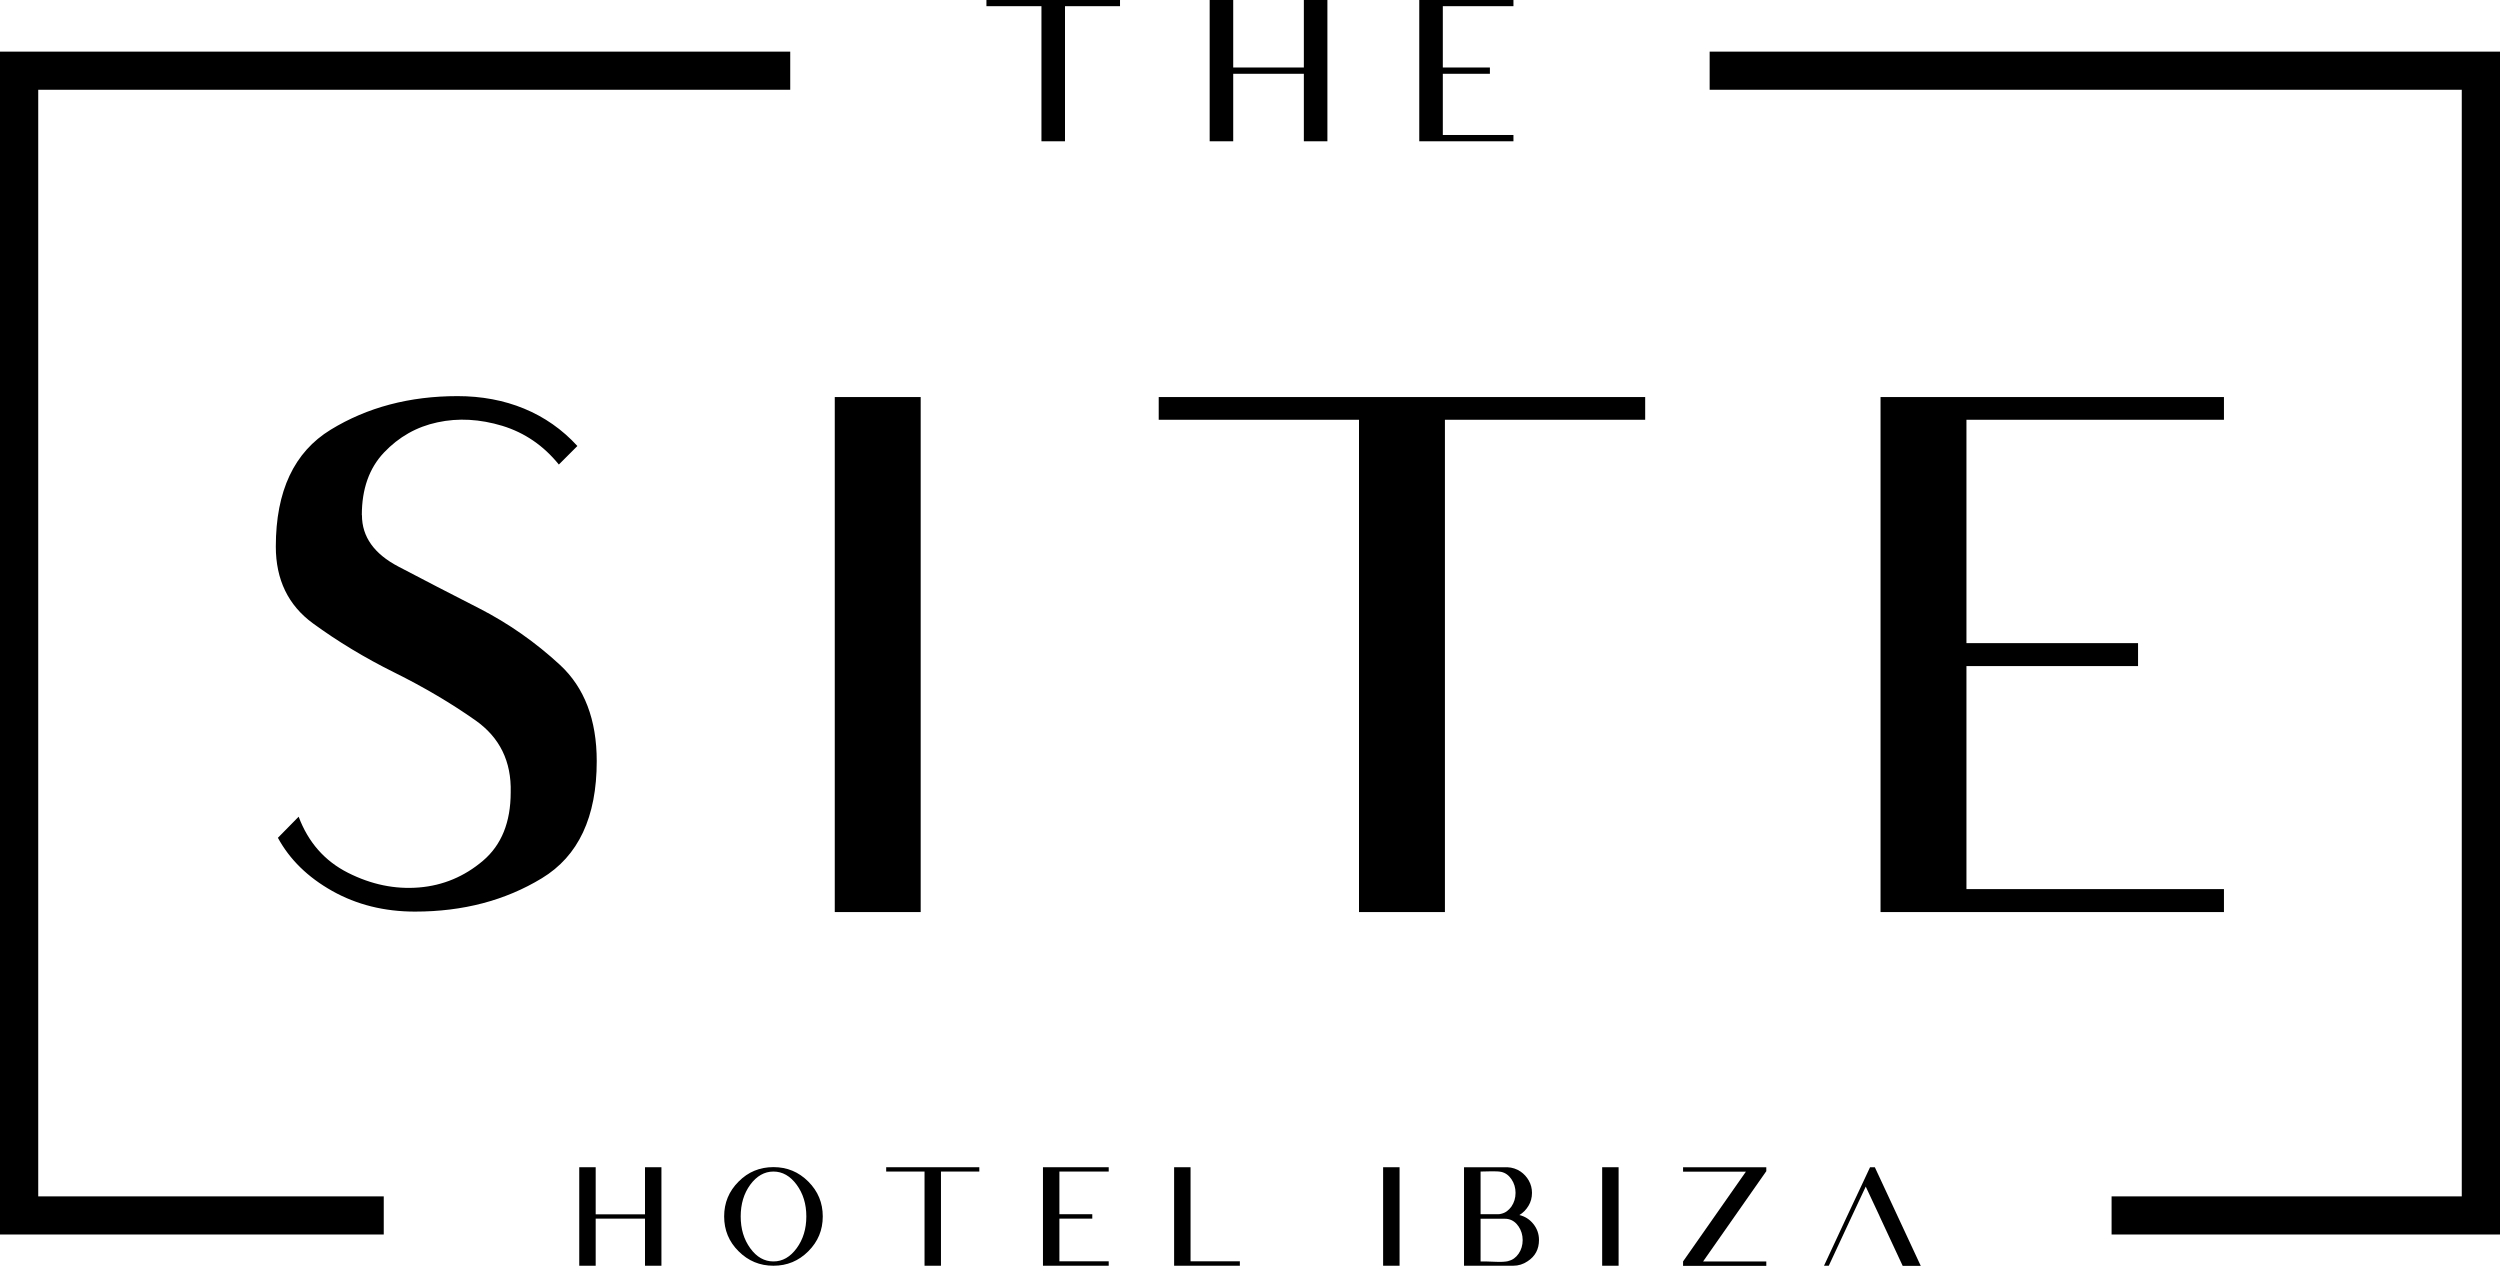 <svg width="150" height="76" viewBox="0 0 150 76" fill="none" xmlns="http://www.w3.org/2000/svg">
<path d="M67.201 0V0.371H63.9V8.477H62.487V0.371H59.186V0H67.201Z" fill="black"/>
<path d="M73.993 0V4.05H78.231V0H79.644V8.477H78.231V4.427H73.993V8.477H72.58V0H73.993Z" fill="black"/>
<path d="M90.807 0V0.371H86.569V4.05H89.394V4.427H86.569V8.099H90.807V8.477H85.156V0H90.807Z" fill="black"/>
<path d="M35.741 70.034V72.86H38.7V70.034H39.686V75.944H38.7V73.118H35.741V75.944H34.755V70.034H35.741Z" fill="black"/>
<path d="M49.366 72.986C49.366 73.804 49.079 74.496 48.498 75.077C47.918 75.657 47.226 75.944 46.407 75.944C45.589 75.944 44.897 75.657 44.316 75.077C43.735 74.503 43.449 73.804 43.449 72.986C43.449 72.167 43.735 71.475 44.316 70.894C44.889 70.314 45.589 70.027 46.407 70.027C47.226 70.027 47.918 70.314 48.498 70.894C49.079 71.475 49.366 72.167 49.366 72.986ZM44.442 72.986C44.442 73.734 44.631 74.364 45.015 74.895C45.4 75.427 45.862 75.686 46.407 75.686C46.953 75.686 47.414 75.42 47.799 74.895C48.184 74.371 48.38 73.734 48.38 72.986C48.38 72.237 48.184 71.608 47.799 71.083C47.414 70.559 46.946 70.293 46.407 70.293C45.869 70.293 45.4 70.559 45.015 71.083C44.631 71.608 44.442 72.244 44.442 72.986Z" fill="black"/>
<path d="M58.759 70.034V70.293H56.458V75.944H55.472V70.293H53.171V70.034H58.759Z" fill="black"/>
<path d="M66.523 70.034V70.293H63.564V72.853H65.537V73.118H63.564V75.678H66.523V75.944H62.578V70.034H66.523Z" fill="black"/>
<path d="M71.433 70.034V75.678H74.391V75.944H70.447V70.034H71.433Z" fill="black"/>
<path d="M82.987 75.944V70.034H83.974V75.944H82.987Z" fill="black"/>
<path d="M90.8 75.944H87.841V70.034H90.443C90.73 70.048 90.996 70.132 91.234 70.293C91.437 70.433 91.605 70.615 91.73 70.838C91.856 71.062 91.919 71.307 91.919 71.573C91.919 71.86 91.849 72.118 91.709 72.349C91.57 72.58 91.388 72.769 91.164 72.902C91.5 72.986 91.779 73.16 92.003 73.44C92.227 73.72 92.339 74.042 92.339 74.398C92.339 74.951 92.115 75.378 91.653 75.678C91.395 75.853 91.108 75.944 90.793 75.944H90.8ZM89.877 72.853C89.947 72.853 90.017 72.846 90.08 72.825C90.325 72.769 90.52 72.622 90.688 72.391C90.849 72.153 90.933 71.88 90.933 71.573C90.933 71.265 90.849 70.992 90.688 70.754C90.527 70.517 90.325 70.37 90.08 70.314C89.947 70.286 89.737 70.272 89.464 70.279C89.191 70.286 88.975 70.293 88.835 70.293V72.853H89.884H89.877ZM90.506 75.657C90.751 75.602 90.954 75.455 91.115 75.224C91.276 74.993 91.36 74.713 91.36 74.406C91.36 74.098 91.276 73.825 91.115 73.587C90.954 73.349 90.751 73.203 90.506 73.147C90.443 73.132 90.374 73.126 90.311 73.126H88.835V75.686C89.017 75.686 89.303 75.686 89.681 75.706C90.059 75.727 90.338 75.706 90.506 75.665V75.657Z" fill="black"/>
<path d="M96.13 75.944V70.034H97.116V75.944H96.13Z" fill="black"/>
<path d="M100.984 70.034H105.978V70.272L105.957 70.3L102.187 75.686H105.978V75.951H100.984V75.686L104.754 70.3H100.984V70.034Z" fill="black"/>
<path d="M112.783 72.986L111.944 71.195L111.105 72.986L109.727 75.944H109.44L110.818 72.986L111.804 70.887L112.203 70.034H112.49L115.245 75.951H114.161L112.783 72.993V72.986Z" fill="black"/>
<path d="M21.717 30.915C21.717 32.209 22.452 33.237 23.913 33.999C25.375 34.769 26.991 35.601 28.754 36.503C30.516 37.406 32.132 38.539 33.601 39.896C35.069 41.259 35.804 43.183 35.804 45.673C35.804 49.023 34.706 51.366 32.51 52.695C30.313 54.031 27.774 54.696 24.9 54.696C23.06 54.696 21.403 54.283 19.934 53.458C18.465 52.632 17.381 51.569 16.674 50.268L17.919 49.002C18.493 50.534 19.479 51.66 20.878 52.366C22.277 53.073 23.697 53.367 25.145 53.248C26.585 53.129 27.865 52.59 28.977 51.646C30.09 50.702 30.642 49.331 30.642 47.54C30.691 45.687 29.985 44.246 28.523 43.218C27.061 42.19 25.438 41.231 23.662 40.35C21.885 39.469 20.256 38.483 18.773 37.399C17.29 36.315 16.549 34.776 16.549 32.796C16.549 29.46 17.647 27.124 19.843 25.781C22.039 24.438 24.578 23.767 27.453 23.767C30.327 23.767 32.824 24.767 34.643 26.76L33.531 27.872C32.608 26.732 31.481 25.963 30.139 25.55C28.796 25.145 27.502 25.068 26.25 25.34C24.998 25.606 23.927 26.215 23.039 27.152C22.151 28.089 21.71 29.341 21.71 30.901L21.717 30.915Z" fill="black"/>
<path d="M50.086 54.724V23.823H55.241V54.724H50.086Z" fill="black"/>
<path d="M69.516 23.823H98.711V25.186H86.695V54.724H81.54V25.186H69.523V23.823H69.516Z" fill="black"/>
<path d="M133.437 23.823V25.186H117.987V38.588H128.283V39.965H117.987V53.346H133.437V54.724H112.832V23.823H133.437Z" fill="black"/>
<path d="M23.025 74.07H0V3.098H47.414V5.386H2.294V71.783H23.025V74.07Z" fill="black"/>
<path d="M150 74.07H126.695V71.783H147.706V5.386H102.579V3.098H150V74.07Z" fill="black"/>
</svg>
